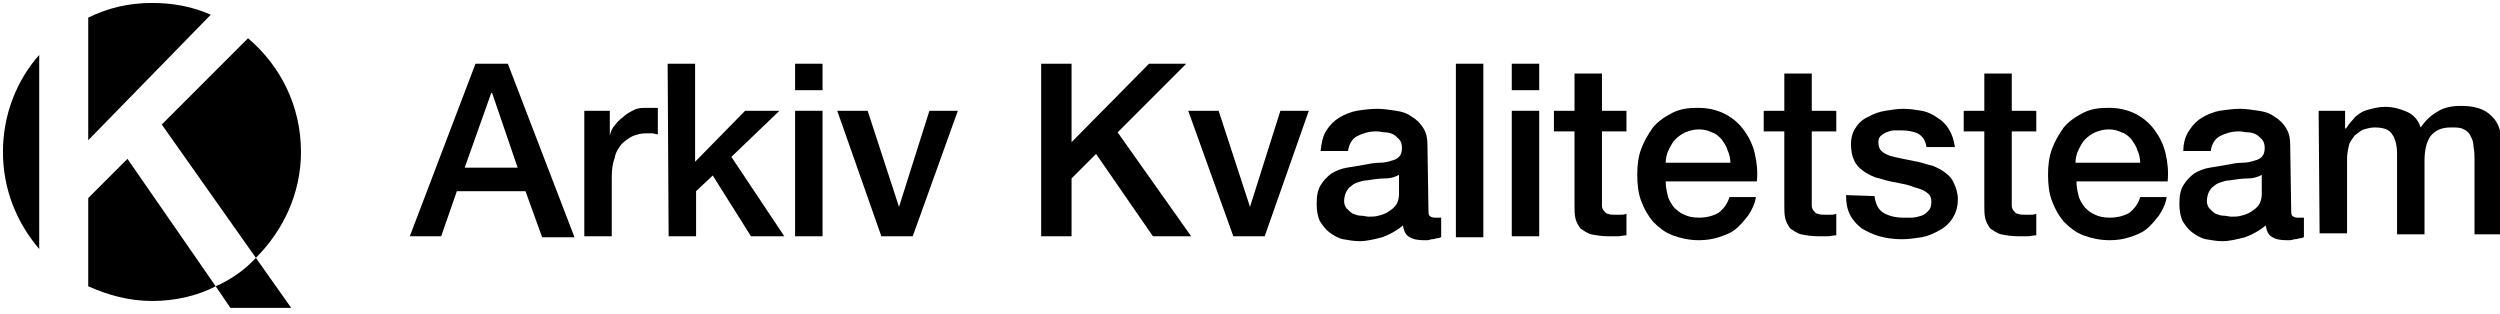 <svg enable-background="new 0 0 255 32" viewBox="0 0 255 32" xmlns="http://www.w3.org/2000/svg"><path d="m48.5 6.5h3.3l6.8 17.7h-3.3l-1.7-4.7h-7l-1.6 4.6h-3.2zm-1.1 10.6h5.4l-2.6-7.6h-.1z"/><path d="m59.6 11.3h2.6v2.5c.1-.3.2-.7.5-1 .2-.3.5-.6.9-.9.3-.3.7-.5 1.1-.7s.8-.2 1.3-.2h.7s.3 0 .4 0v2.7c-.2 0-.4-.1-.6-.1s-.4 0-.6 0c-.5 0-.9.1-1.4.3-.4.2-.8.5-1.1.8-.3.4-.6.8-.7 1.4-.2.5-.3 1.2-.3 1.9v6.1h-2.8z"/><path d="m68.1 6.5h2.8v10l5.1-5.2h3.5l-4.9 4.7 5.4 8.1h-3.4l-3.9-6.2-1.7 1.6v4.6h-2.8z"/><path d="m81.1 6.5h2.8v2.7h-2.8zm0 4.8h2.8v12.8h-2.8z"/><path d="m85.4 11.3h3.1l3.2 9.8 3.1-9.8h2.9l-4.6 12.8h-3.2z"/><path d="m106.2 6.5h3.1v8l7.9-8h3.8l-7 7 7.5 10.6h-3.9l-5.8-8.4-2.5 2.5v5.9h-3.1z"/><path d="m121.2 11.3h3.1l3.2 9.8 3.1-9.8h2.9l-4.5 12.8h-3.2z"/><path d="m145.7 21.3c0 .3 0 .6.1.7s.3.2.5.2h.3s.2 0 .4 0v2c-.1 0-.2.1-.4.1-.1 0-.3.1-.5.1s-.3.1-.5.1-.3 0-.4 0c-.6 0-1.1-.1-1.4-.3-.4-.2-.6-.6-.7-1.2-.6.5-1.3.9-2.1 1.2-.8.2-1.6.4-2.3.4-.6 0-1.1-.1-1.7-.2-.5-.1-1-.4-1.4-.7s-.7-.7-1-1.2c-.2-.5-.3-1-.3-1.7 0-.8.1-1.4.4-1.9s.7-.9 1.1-1.2c.5-.3 1-.5 1.6-.6s1.2-.2 1.8-.3c.5-.1 1-.2 1.5-.2s.9-.1 1.2-.2c.4-.1.6-.2.8-.4s.3-.5.3-.9-.1-.7-.3-.9-.4-.4-.6-.5-.5-.2-.8-.2-.6-.1-.9-.1c-.8 0-1.4.2-2 .5-.5.3-.8.8-.9 1.5h-2.8c.1-.8.2-1.5.6-2.1.3-.5.8-1 1.3-1.3s1.2-.6 1.8-.7 1.4-.2 2.1-.2c.6 0 1.2.1 1.9.2s1.2.3 1.6.6c.5.3.9.7 1.2 1.2s.4 1 .4 1.7zm-2.8-3.6c-.4.3-1 .5-1.6.5s-1.3.1-1.9.2c-.3 0-.6.1-.9.2s-.5.2-.7.4c-.2.1-.4.4-.5.6s-.2.6-.2.9.1.6.3.8.4.4.6.5c.3.1.5.2.8.2s.6.1.8.1c.3 0 .7 0 1-.1.4-.1.7-.2 1-.4s.6-.4.8-.7.3-.7.3-1.1v-2.1z"/><path d="m148.5 6.5h2.8v17.7h-2.8z"/><path d="m154.2 6.5h2.8v2.7h-2.8zm0 4.8h2.8v12.8h-2.8z"/><path d="m158.5 11.3h2.1v-3.8h2.8v3.8h2.5v2.1h-2.5v6.8.8c0 .2.1.4.2.5s.2.3.4.3c.2.1.4.1.7.1h.6c.2 0 .4 0 .6-.1v2.2c-.3 0-.6.1-.9.1s-.6 0-.9 0c-.7 0-1.3-.1-1.8-.2-.4-.1-.8-.4-1.1-.6-.2-.3-.4-.6-.5-1s-.1-.9-.1-1.4v-7.5h-2.1z"/><path d="m176.5 16.6c0-.4-.1-.9-.3-1.3-.1-.4-.4-.8-.6-1.1-.3-.3-.6-.6-1-.7-.4-.2-.8-.3-1.3-.3s-.9.1-1.4.3c-.4.2-.7.4-1 .7s-.5.7-.7 1.1-.3.9-.3 1.3zm-6.6 1.9c0 .5.1 1 .2 1.4.1.5.4.9.6 1.2.3.3.6.6 1.1.8.4.2.9.3 1.5.3.8 0 1.5-.2 2-.5.5-.4.9-.9 1.1-1.6h2.7c-.1.7-.4 1.3-.8 1.9-.4.5-.8 1-1.3 1.4s-1.1.6-1.7.8-1.3.3-2 .3c-1 0-1.9-.2-2.7-.5s-1.4-.8-2-1.4c-.5-.6-.9-1.3-1.2-2.1s-.4-1.7-.4-2.7c0-.9.1-1.8.4-2.6s.7-1.5 1.2-2.2c.5-.6 1.2-1.1 2-1.5s1.6-.5 2.6-.5 1.9.2 2.7.6 1.5 1 2 1.7.9 1.5 1.1 2.4.3 1.8.2 2.8z"/><path d="m179.9 11.3h2.1v-3.8h2.8v3.8h2.5v2.1h-2.5v6.8.8c0 .2.1.4.2.5s.2.3.4.3c.2.1.4.1.7.1h.6c.2 0 .4 0 .6-.1v2.2c-.3 0-.6.1-.9.1s-.6 0-.9 0c-.7 0-1.3-.1-1.8-.2-.4-.1-.8-.4-1.1-.6-.2-.3-.4-.6-.5-1s-.1-.9-.1-1.4v-7.5h-2.1z"/><path d="m191.2 20c.1.8.4 1.4.9 1.7s1.2.5 2 .5h.9c.3 0 .7-.1 1-.2s.5-.3.7-.5.3-.5.3-.9-.1-.7-.4-.9c-.2-.2-.6-.4-1-.5s-.8-.3-1.3-.4-1-.2-1.5-.3-1-.3-1.5-.4c-.5-.2-.9-.4-1.3-.7s-.7-.6-.9-1.1c-.2-.4-.3-1-.3-1.6 0-.7.2-1.3.5-1.7.3-.5.8-.9 1.3-1.1.5-.3 1.1-.5 1.7-.6s1.3-.2 1.8-.2c.7 0 1.3.1 1.9.2s1.2.4 1.6.7c.5.3.9.7 1.2 1.2s.5 1.1.6 1.8h-2.9c-.1-.7-.4-1.1-.9-1.4-.5-.2-1-.3-1.7-.3-.2 0-.4 0-.7 0s-.5.1-.8.2c-.2.1-.4.2-.6.4s-.2.4-.2.7.1.6.3.8.6.4.9.5c.4.1.8.2 1.3.3s1 .2 1.5.3 1 .3 1.5.4c.5.2.9.4 1.3.7s.7.6.9 1.1c.2.4.4 1 .4 1.6 0 .8-.2 1.4-.5 1.9s-.8 1-1.4 1.3c-.5.3-1.2.6-1.8.7-.7.1-1.3.2-2 .2-.8 0-1.6-.1-2.3-.3s-1.3-.5-1.8-.8c-.5-.4-.9-.8-1.2-1.4s-.4-1.2-.4-2z"/><path d="m200.3 11.3h2.1v-3.8h2.8v3.8h2.5v2.1h-2.5v6.8.8c0 .2.1.4.2.5s.2.3.4.3c.2.1.4.1.7.1h.6c.2 0 .4 0 .6-.1v2.2c-.3 0-.6.1-.9.1s-.6 0-.9 0c-.7 0-1.3-.1-1.8-.2-.4-.1-.8-.4-1.1-.6-.2-.3-.4-.6-.5-1s-.1-.9-.1-1.4v-7.5h-2.1z"/><path d="m218.3 16.6c0-.4-.1-.9-.3-1.3-.1-.4-.4-.8-.6-1.1-.3-.3-.6-.6-1-.7-.4-.2-.8-.3-1.3-.3s-.9.1-1.4.3c-.4.2-.7.4-1 .7s-.5.7-.7 1.1-.3.9-.3 1.3zm-6.5 1.9c0 .5.1 1 .2 1.4.1.5.4.9.6 1.2.3.3.6.6 1.1.8.4.2.9.3 1.5.3.8 0 1.5-.2 2-.5.5-.4.9-.9 1.1-1.6h2.7c-.1.7-.4 1.3-.8 1.9-.4.5-.8 1-1.3 1.4s-1.1.6-1.7.8-1.3.3-2 .3c-1 0-1.9-.2-2.7-.5s-1.4-.8-2-1.4c-.5-.6-.9-1.3-1.2-2.1s-.4-1.7-.4-2.7c0-.9.1-1.8.4-2.6s.7-1.5 1.2-2.2c.5-.6 1.2-1.1 2-1.5s1.6-.5 2.6-.5 1.9.2 2.7.6 1.5 1 2 1.7.9 1.5 1.1 2.4.3 1.8.2 2.8z"/><path d="m233.7 21.3c0 .3 0 .6.1.7s.3.2.5.2h.3s.2 0 .4 0v2c-.1 0-.2.1-.4.1-.1 0-.3.1-.5.1s-.3.1-.5.1-.3 0-.4 0c-.6 0-1.1-.1-1.4-.3-.4-.2-.6-.6-.7-1.2-.6.5-1.3.9-2.1 1.2-.8.2-1.6.4-2.3.4-.6 0-1.1-.1-1.7-.2-.5-.1-1-.4-1.4-.7s-.7-.7-1-1.2c-.2-.5-.3-1-.3-1.7 0-.8.1-1.4.4-1.9s.7-.9 1.1-1.2c.5-.3 1-.5 1.6-.6s1.2-.2 1.8-.3c.5-.1 1-.2 1.5-.2s.9-.1 1.2-.2c.4-.1.6-.2.8-.4s.3-.5.3-.9-.1-.7-.3-.9-.4-.4-.6-.5-.5-.2-.8-.2-.6-.1-.9-.1c-.8 0-1.4.2-2 .5-.5.3-.8.8-.9 1.5h-2.8c0-.8.2-1.5.6-2.1s.8-1 1.3-1.3 1.2-.6 1.8-.7c.7-.1 1.4-.2 2.1-.2.6 0 1.2.1 1.9.2s1.2.3 1.6.6c.5.3.9.7 1.2 1.2s.4 1 .4 1.7zm-2.8-3.6c-.4.3-1 .5-1.6.5s-1.3.1-1.9.2c-.3 0-.6.1-.9.2s-.5.2-.7.4c-.2.1-.4.4-.5.6s-.2.6-.2.9.1.6.3.8.4.4.6.5c.3.1.5.2.8.2s.6.1.8.1c.3 0 .7 0 1-.1.4-.1.7-.2 1-.4s.6-.4.8-.7.3-.7.3-1.1v-2.1z"/><path d="m236.5 11.3h2.7v1.8h.1c.2-.3.4-.6.7-.9.2-.3.5-.5.8-.7s.7-.3 1.1-.4.8-.2 1.4-.2c.8 0 1.5.2 2.2.5s1.2.9 1.4 1.6c.5-.7 1-1.2 1.7-1.6.6-.4 1.4-.6 2.4-.6 1.4 0 2.4.3 3.1 1 .8.7 1.1 1.8 1.1 3.3v8.8h-2.8v-7.5c0-.5 0-1-.1-1.4 0-.4-.1-.8-.3-1.1-.1-.3-.4-.6-.7-.7-.3-.2-.7-.2-1.3-.2-1 0-1.6.3-2.1.9-.4.6-.6 1.4-.6 2.5v7.5h-2.8v-8.2c0-.9-.2-1.6-.5-2-.3-.5-.9-.7-1.8-.7-.4 0-.7.1-1.1.2-.3.1-.6.4-.9.6-.2.3-.5.6-.6 1s-.2.9-.2 1.4v7.6h-2.8z"/><path d="m26.1 26.3c2.8-2.8 4.6-6.6 4.6-10.8 0-4.7-2.1-8.8-5.4-11.6l-8.8 8.8z"/><path d="m.3 15.5c0 3.8 1.4 7.2 3.7 9.9v-19.8c-2.3 2.6-3.7 6.1-3.7 9.9z"/><path d="m9 20.2v9c2 .9 4.2 1.5 6.5 1.5s4.6-.5 6.5-1.5l-9-13z"/><path d="m21.5 1.5c-1.8-.8-3.8-1.2-6-1.2-2.3 0-4.5.5-6.5 1.5v12.5z"/><path d="m22 29.2 1.5 2.2h6.2l-3.6-5.1c-1.1 1.2-2.5 2.2-4.1 2.9z"/></svg>